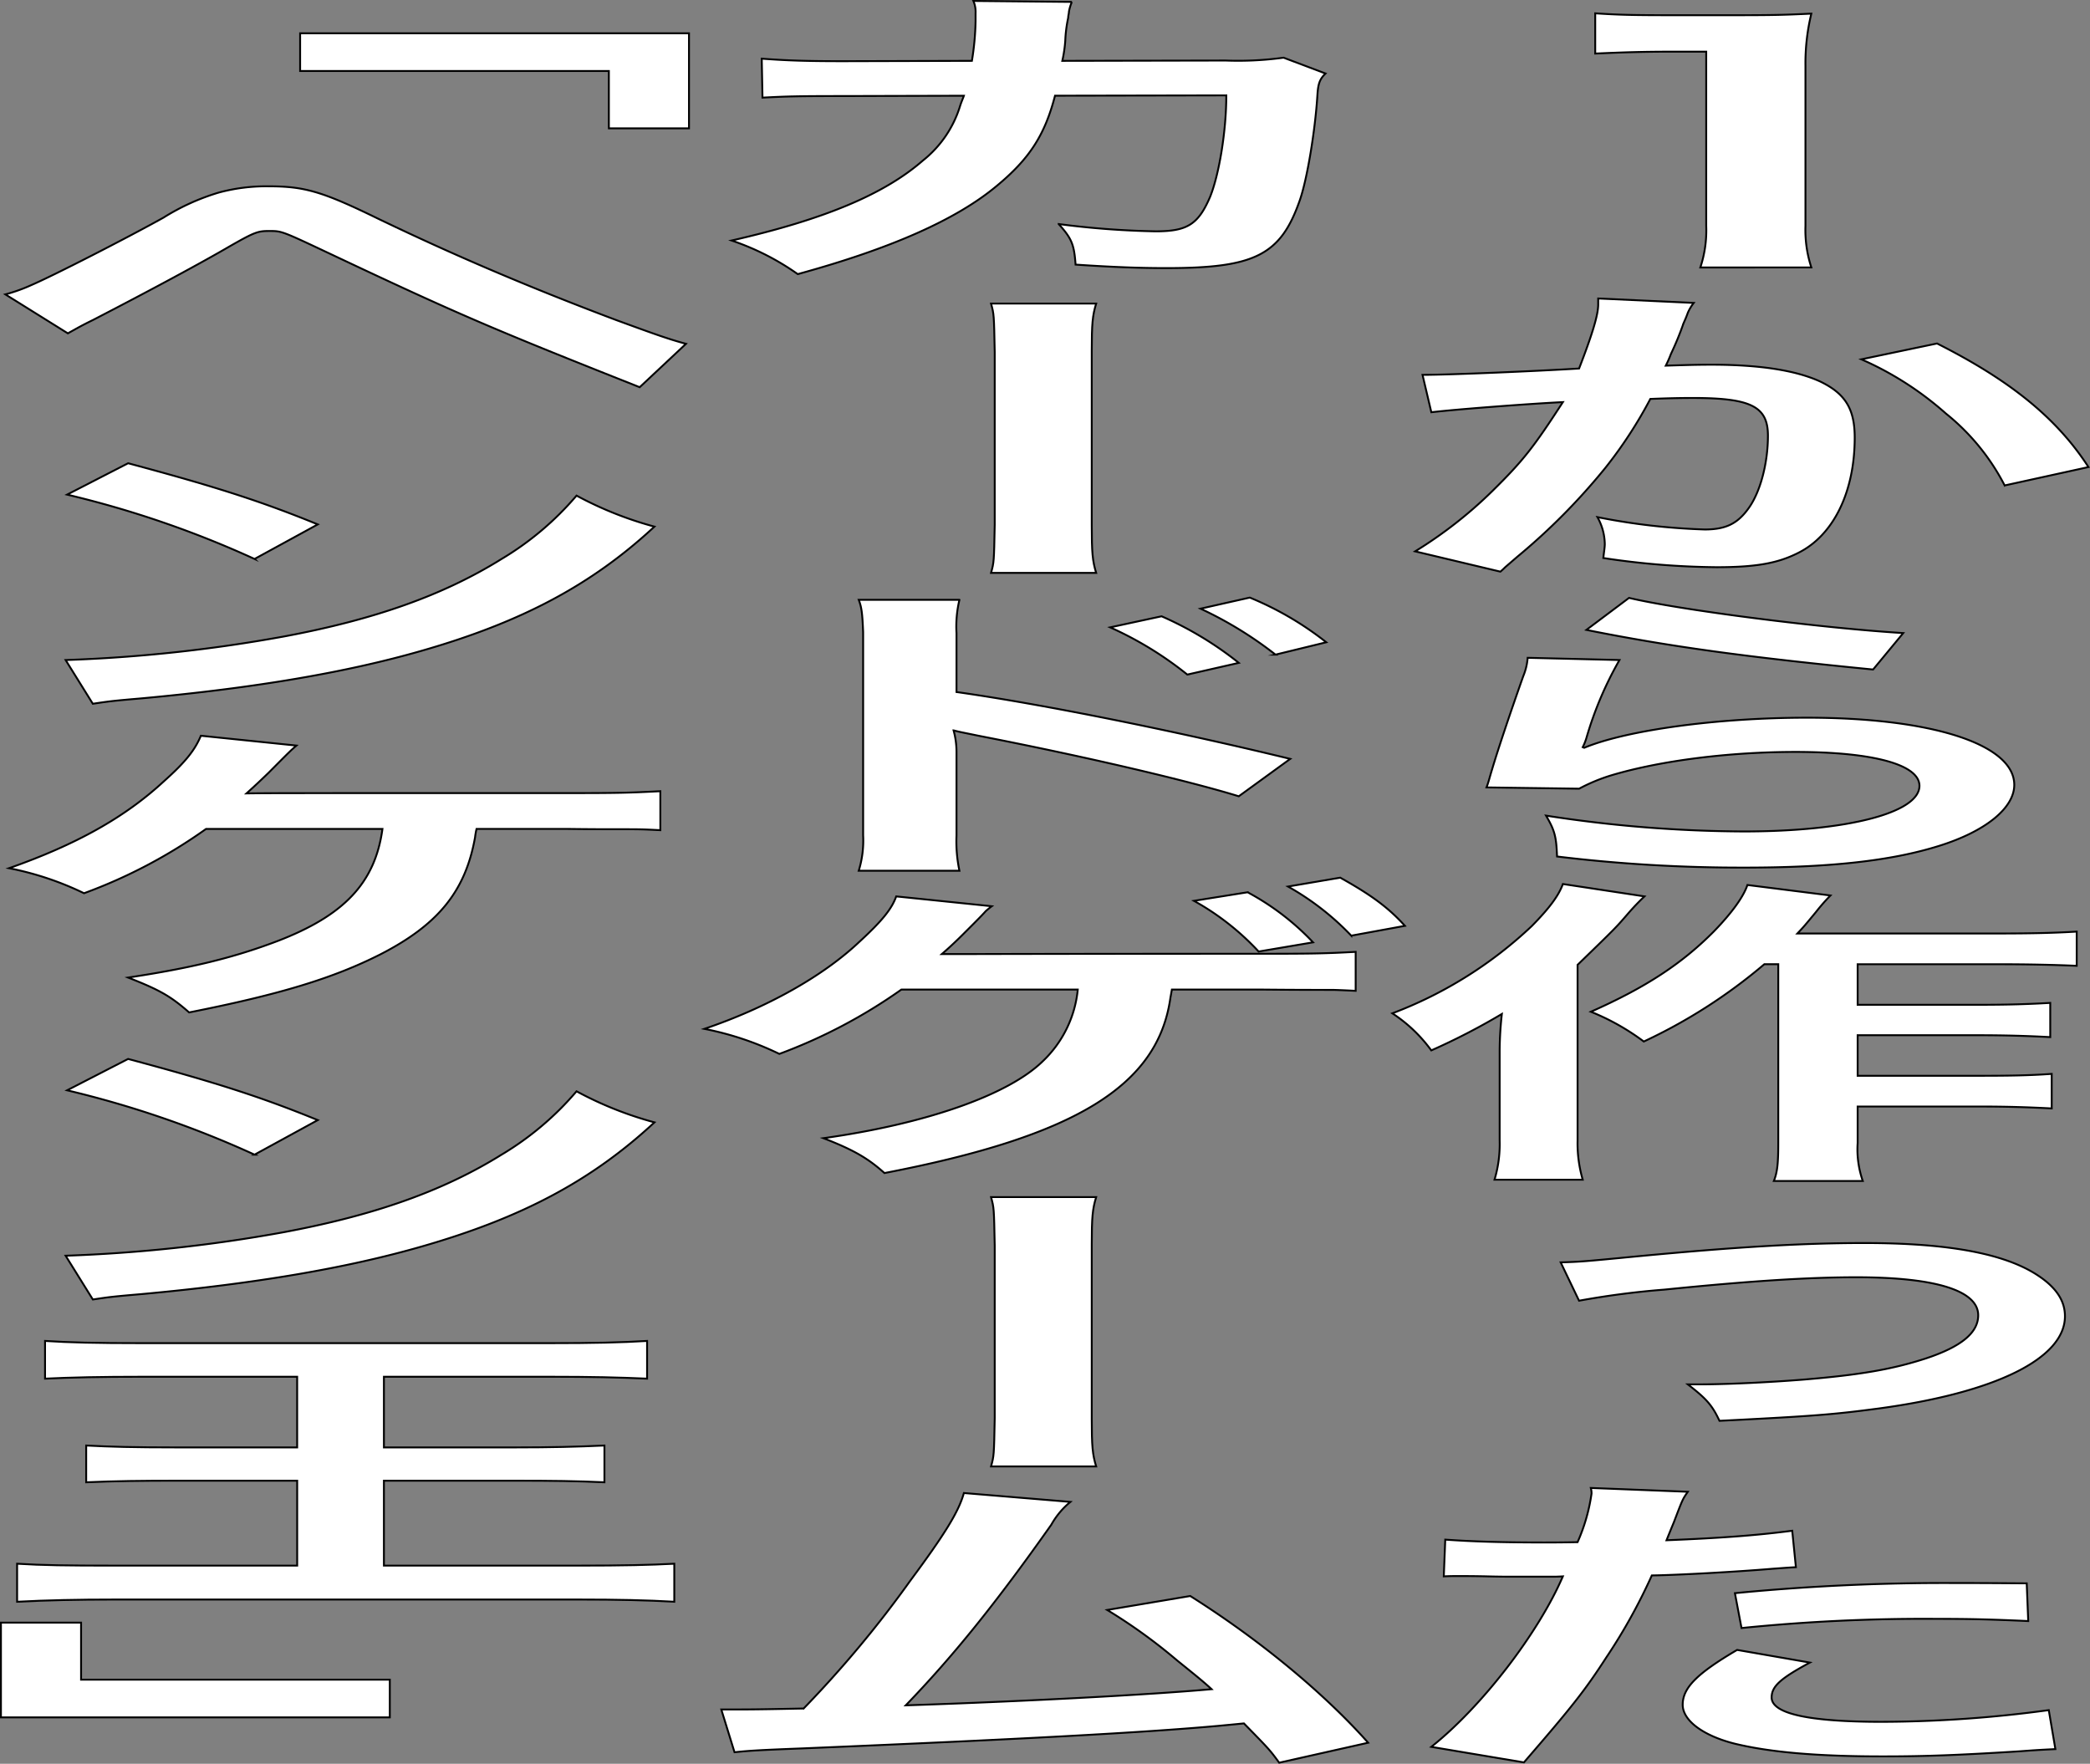 <svg id="グループ_327483" data-name="グループ 327483" xmlns="http://www.w3.org/2000/svg" xmlns:xlink="http://www.w3.org/1999/xlink" width="303.423" height="256.054" viewBox="0 0 303.423 256.054">
  <rect x="0" y="0" width="303.423" height="256.054" fill="#808080" stroke="none"/>
  <defs>
    <clipPath id="clip-path">
      <rect id="長方形_124715" data-name="長方形 124715" width="303.423" height="256.054" fill="none"/>
    </clipPath>
  </defs>
  <g id="グループ_327483-2" data-name="グループ 327483" clip-path="url(#clip-path)">
    <path id="パス_20574" data-name="パス 20574" d="M246.853,38.828a17.092,17.092,0,0,0,.854-6.027V7.5h-5.123c-3.949,0-7.044.093-10.992.277V1.932c3.309.23,5.657.276,10.672.276h9.818c5.443,0,7.043-.046,10.886-.23a30.454,30.454,0,0,0-.854,7.591V32.8a17.445,17.445,0,0,0,.854,6.027Z" fill="#fff"/>
    <path id="パス_20575" data-name="パス 20575" d="M246.853,38.828a17.092,17.092,0,0,0,.854-6.027V7.5h-5.123c-3.949,0-7.044.093-10.992.277V1.932c3.309.23,5.657.276,10.672.276h9.818c5.443,0,7.043-.046,10.886-.23a30.454,30.454,0,0,0-.854,7.591V32.8a17.445,17.445,0,0,0,.854,6.027Z" fill="none" stroke="#000" stroke-miterlimit="10" stroke-width="0.272"/>
    <path id="パス_20576" data-name="パス 20576" d="M245.893,43.976a6.634,6.634,0,0,0-.855,1.427c-.213.6-.32.828-.639,1.564a44.029,44.029,0,0,1-1.815,4.416,16.363,16.363,0,0,1-.747,1.7c3.1-.092,4.589-.138,6.616-.138,7.044,0,12.274.828,15.795,2.439,3.628,1.748,5.016,3.956,5.016,8.143,0,7.912-3.1,14.215-8.218,16.745-2.987,1.519-6.189,2.071-11.846,2.071a114.82,114.82,0,0,1-16.434-1.334c.106-.92.214-1.565.214-2.025a8.169,8.169,0,0,0-1.068-3.91,93.988,93.988,0,0,0,15.581,1.794c3.1,0,4.8-.874,6.4-3.128,1.707-2.393,2.774-6.579,2.774-10.49,0-4.232-2.455-5.474-10.886-5.474-2.133,0-3.735.046-6.189.138a64.209,64.209,0,0,1-6.51,9.983A91.865,91.865,0,0,1,220.28,80.826l-1.6,1.381c-.32.276-.32.322-.854.782l-12.379-2.945a63.047,63.047,0,0,0,11.1-8.649c4.589-4.508,6.083-6.44,10.352-13.019-5.443.276-15.581,1.058-19.1,1.472l-1.28-5.429c3.948,0,16.861-.552,22.731-.92,1.921-4.968,2.775-7.775,2.775-9.293v-.874Zm35.324,5.889c10.672,5.383,17.395,10.857,21.984,17.942l-12.166,2.668A32.373,32.373,0,0,0,282.5,60.032a46.75,46.75,0,0,0-12.272-7.867Z" fill="#fff"/>
    <path id="パス_20577" data-name="パス 20577" d="M245.893,43.976a6.634,6.634,0,0,0-.855,1.427c-.213.6-.32.828-.639,1.564a44.029,44.029,0,0,1-1.815,4.416,16.363,16.363,0,0,1-.747,1.7c3.1-.092,4.589-.138,6.616-.138,7.044,0,12.274.828,15.795,2.439,3.628,1.748,5.016,3.956,5.016,8.143,0,7.912-3.1,14.215-8.218,16.745-2.987,1.519-6.189,2.071-11.846,2.071a114.82,114.82,0,0,1-16.434-1.334c.106-.92.214-1.565.214-2.025a8.169,8.169,0,0,0-1.068-3.91,93.988,93.988,0,0,0,15.581,1.794c3.1,0,4.8-.874,6.4-3.128,1.707-2.393,2.774-6.579,2.774-10.49,0-4.232-2.455-5.474-10.886-5.474-2.133,0-3.735.046-6.189.138a64.209,64.209,0,0,1-6.51,9.983A91.865,91.865,0,0,1,220.28,80.826l-1.6,1.381c-.32.276-.32.322-.854.782l-12.379-2.945a63.047,63.047,0,0,0,11.1-8.649c4.589-4.508,6.083-6.44,10.352-13.019-5.443.276-15.581,1.058-19.1,1.472l-1.28-5.429c3.948,0,16.861-.552,22.731-.92,1.921-4.968,2.775-7.775,2.775-9.293v-.874Zm35.324,5.889c10.672,5.383,17.395,10.857,21.984,17.942l-12.166,2.668A32.373,32.373,0,0,0,282.5,60.032a46.75,46.75,0,0,0-12.272-7.867Z" fill="none" stroke="#000" stroke-miterlimit="10" stroke-width="0.272"/>
    <path id="パス_20578" data-name="パス 20578" d="M235.113,95.819a51.606,51.606,0,0,0-4.8,11.317,8.274,8.274,0,0,1-.534,1.334l.214.092c6.19-2.576,19.423-4.37,32.336-4.37,18.143,0,30.1,3.864,30.1,9.753,0,3.358-4.162,6.763-10.992,8.879-6.937,2.162-15.794,3.129-28.174,3.129a221.978,221.978,0,0,1-27.214-1.611c-.106-2.852-.32-3.772-1.6-5.934a190.9,190.9,0,0,0,28.708,2.3c15.047,0,25.506-2.714,25.506-6.625,0-3.082-6.723-4.922-18.036-4.922-9.5,0-19.423,1.242-26.573,3.358a25.921,25.921,0,0,0-4.8,1.978l-13.447-.184c.32-.828.32-1.012.853-2.76.855-2.853,2.562-7.959,4.483-13.388a8.669,8.669,0,0,0,.64-2.668ZM236.5,86.8c7.363,1.748,27.747,4.37,39.807,5.107l-4.376,5.29c-18.249-1.794-29.454-3.312-41.621-5.751Z" fill="#fff"/>
    <path id="パス_20579" data-name="パス 20579" d="M235.113,95.819a51.606,51.606,0,0,0-4.8,11.317,8.274,8.274,0,0,1-.534,1.334l.214.092c6.19-2.576,19.423-4.37,32.336-4.37,18.143,0,30.1,3.864,30.1,9.753,0,3.358-4.162,6.763-10.992,8.879-6.937,2.162-15.794,3.129-28.174,3.129a221.978,221.978,0,0,1-27.214-1.611c-.106-2.852-.32-3.772-1.6-5.934a190.9,190.9,0,0,0,28.708,2.3c15.047,0,25.506-2.714,25.506-6.625,0-3.082-6.723-4.922-18.036-4.922-9.5,0-19.423,1.242-26.573,3.358a25.921,25.921,0,0,0-4.8,1.978l-13.447-.184c.32-.828.32-1.012.853-2.76.855-2.853,2.562-7.959,4.483-13.388a8.669,8.669,0,0,0,.64-2.668ZM236.5,86.8c7.363,1.748,27.747,4.37,39.807,5.107l-4.376,5.29c-18.249-1.794-29.454-3.312-41.621-5.751Z" fill="none" stroke="#000" stroke-miterlimit="10" stroke-width="0.272"/>
    <path id="パス_20580" data-name="パス 20580" d="M238.743,130.134a34.464,34.464,0,0,0-2.456,2.576c-1.707,1.978-1.707,1.978-7.256,7.361v25.487a18.792,18.792,0,0,0,.747,5.705H216.971a18.016,18.016,0,0,0,.747-5.705V152.447a50.687,50.687,0,0,1,.32-5.245,96.884,96.884,0,0,1-10.245,5.291,21.617,21.617,0,0,0-5.656-5.383,60.662,60.662,0,0,0,20.277-12.7c2.348-2.393,3.842-4.279,4.482-6.073Zm17.4,9.845a77.961,77.961,0,0,1-17.5,11.225,33.873,33.873,0,0,0-7.684-4.324c8.112-3.588,13.34-7.085,17.929-11.732,2.668-2.76,4.27-5.06,4.8-6.67L265.742,130a29.09,29.09,0,0,0-2.134,2.438c-1.6,1.932-1.707,2.07-2.668,3.083h29.028c5.229,0,8.537-.092,11.525-.276v4.968c-3.094-.138-6.83-.23-11.525-.23H269.691v5.889h17.395c4.483,0,7.365-.092,10.566-.276v4.968c-3.415-.184-6.617-.276-10.672-.276H269.691v5.889h17.5c4.589,0,7.47-.046,10.673-.276v5.015c-3.523-.184-6.618-.277-10.673-.277h-17.5v5.291a13.906,13.906,0,0,0,.747,5.521H257.525c.534-1.334.64-2.715.64-5.521V139.979Z" fill="#fff"/>
    <path id="パス_20581" data-name="パス 20581" d="M238.743,130.134a34.464,34.464,0,0,0-2.456,2.576c-1.707,1.978-1.707,1.978-7.256,7.361v25.487a18.792,18.792,0,0,0,.747,5.705H216.971a18.016,18.016,0,0,0,.747-5.705V152.447a50.687,50.687,0,0,1,.32-5.245,96.884,96.884,0,0,1-10.245,5.291,21.617,21.617,0,0,0-5.656-5.383,60.662,60.662,0,0,0,20.277-12.7c2.348-2.393,3.842-4.279,4.482-6.073Zm17.4,9.845a77.961,77.961,0,0,1-17.5,11.225,33.873,33.873,0,0,0-7.684-4.324c8.112-3.588,13.34-7.085,17.929-11.732,2.668-2.76,4.27-5.06,4.8-6.67L265.742,130a29.09,29.09,0,0,0-2.134,2.438c-1.6,1.932-1.707,2.07-2.668,3.083h29.028c5.229,0,8.537-.092,11.525-.276v4.968c-3.094-.138-6.83-.23-11.525-.23H269.691v5.889h17.395c4.483,0,7.365-.092,10.566-.276v4.968c-3.415-.184-6.617-.276-10.672-.276H269.691v5.889h17.5c4.589,0,7.47-.046,10.673-.276v5.015c-3.523-.184-6.618-.277-10.673-.277h-17.5v5.291a13.906,13.906,0,0,0,.747,5.521H257.525c.534-1.334.64-2.715.64-5.521V139.979Z" fill="none" stroke="#000" stroke-miterlimit="10" stroke-width="0.272"/>
    <path id="パス_20582" data-name="パス 20582" d="M226.577,183.264c2.988-.092,2.988-.092,11.1-.874,14.513-1.38,24.118-1.932,32.976-1.932,12.166,0,20.384,1.518,25.186,4.692,2.667,1.749,3.948,3.681,3.948,5.935,0,6.119-10.031,11.087-27,13.387-6.617.875-9.285,1.1-23.158,1.795-1.067-2.3-1.921-3.221-4.589-5.291h1.6c3.949,0,9.925-.276,15.154-.69,8.323-.69,13.02-1.518,17.822-3.082,5.122-1.7,7.577-3.727,7.577-6.257,0-3.589-6.189-5.521-17.715-5.521-7.044,0-15.581.552-27.854,1.794a121.221,121.221,0,0,0-12.379,1.611Z" fill="#fff"/>
    <path id="パス_20583" data-name="パス 20583" d="M226.577,183.264c2.988-.092,2.988-.092,11.1-.874,14.513-1.38,24.118-1.932,32.976-1.932,12.166,0,20.384,1.518,25.186,4.692,2.667,1.749,3.948,3.681,3.948,5.935,0,6.119-10.031,11.087-27,13.387-6.617.875-9.285,1.1-23.158,1.795-1.067-2.3-1.921-3.221-4.589-5.291h1.6c3.949,0,9.925-.276,15.154-.69,8.323-.69,13.02-1.518,17.822-3.082,5.122-1.7,7.577-3.727,7.577-6.257,0-3.589-6.189-5.521-17.715-5.521-7.044,0-15.581.552-27.854,1.794a121.221,121.221,0,0,0-12.379,1.611Z" fill="none" stroke="#000" stroke-miterlimit="10" stroke-width="0.272"/>
    <path id="パス_20584" data-name="パス 20584" d="M209.82,223.515c3.843.276,8.112.414,14.3.414,1.281,0,2.456,0,4.91-.046a26.5,26.5,0,0,0,2.026-7.039,2.793,2.793,0,0,0-.105-.828l14.086.552c-.746,1.058-.746,1.058-2.026,4.416-.534,1.288-.642,1.565-1.069,2.623,7.9-.322,12.914-.69,18.25-1.381l.534,5.291c-.855.046-.855.046-3.416.23-5.443.46-13.98.92-17.5.966a81.735,81.735,0,0,1-6.617,11.916c-3.095,4.784-4.909,7.084-11.952,15.227L207.794,253.6c7.364-5.843,15.581-16.562,19.1-24.751-.746.046-1.175.046-1.387.046H219.32c-.535,0-1.6,0-3.415-.046-1.923-.046-3.415-.046-4.27-.046-.533,0-1.067,0-2.028.046Zm52.935,17.85c-4.269,2.3-5.551,3.45-5.551,5.06,0,2.346,5.336,3.543,16.01,3.543a182.328,182.328,0,0,0,24.224-1.7l.96,5.659c-1.92.092-2.773.138-5.229.322-8.858.552-13.553.736-19.85.736-9.5,0-16.327-.6-21.451-1.84-4.589-1.15-7.576-3.358-7.576-5.659,0-2.438,2.028-4.508,7.9-7.958Zm31.7-6.027c-5.123-.23-8.111-.322-13.447-.322a262.539,262.539,0,0,0-28.175,1.334l-.961-5.061a312.753,312.753,0,0,1,31.8-1.472c2.881,0,3.841,0,10.565.046Z" fill="#fff"/>
    <path id="パス_20585" data-name="パス 20585" d="M209.82,223.515c3.843.276,8.112.414,14.3.414,1.281,0,2.456,0,4.91-.046a26.5,26.5,0,0,0,2.026-7.039,2.793,2.793,0,0,0-.105-.828l14.086.552c-.746,1.058-.746,1.058-2.026,4.416-.534,1.288-.642,1.565-1.069,2.623,7.9-.322,12.914-.69,18.25-1.381l.534,5.291c-.855.046-.855.046-3.416.23-5.443.46-13.98.92-17.5.966a81.735,81.735,0,0,1-6.617,11.916c-3.095,4.784-4.909,7.084-11.952,15.227L207.794,253.6c7.364-5.843,15.581-16.562,19.1-24.751-.746.046-1.175.046-1.387.046H219.32c-.535,0-1.6,0-3.415-.046-1.923-.046-3.415-.046-4.27-.046-.533,0-1.067,0-2.028.046Zm52.935,17.85c-4.269,2.3-5.551,3.45-5.551,5.06,0,2.346,5.336,3.543,16.01,3.543a182.328,182.328,0,0,0,24.224-1.7l.96,5.659c-1.92.092-2.773.138-5.229.322-8.858.552-13.553.736-19.85.736-9.5,0-16.327-.6-21.451-1.84-4.589-1.15-7.576-3.358-7.576-5.659,0-2.438,2.028-4.508,7.9-7.958Zm31.7-6.027c-5.123-.23-8.111-.322-13.447-.322a262.539,262.539,0,0,0-28.175,1.334l-.961-5.061a312.753,312.753,0,0,1,31.8-1.472c2.881,0,3.841,0,10.565.046Z" fill="none" stroke="#000" stroke-miterlimit="10" stroke-width="0.272"/>
    <path id="パス_20586" data-name="パス 20586" d="M192.436,10.673c-.854.828-1.067,1.472-1.174,3.082-.32,5.2-1.494,12.284-2.561,15.32-2.775,7.959-6.51,9.845-19.317,9.845-4.054,0-7.683-.138-13.233-.506-.213-2.9-.533-3.772-2.454-5.889a123.753,123.753,0,0,0,14.087,1.059c4.589,0,6.189-1.013,7.9-5.015,1.28-3.174,2.348-9.431,2.348-14.722l-24.865.046c-1.495,5.751-3.736,9.2-8.539,13.158-5.869,4.876-15.367,9.063-28.814,12.743a37.244,37.244,0,0,0-9.6-4.876c13.339-3.037,22.09-6.671,27.747-11.594a16.144,16.144,0,0,0,5.442-8c.214-.644.427-1.1.534-1.426l-17.716.046c-6.509,0-8,.046-11.525.23l-.107-5.658c3.628.276,6.51.368,11.846.368L141.1,8.833a39.575,39.575,0,0,0,.533-5.751V1.932a4.029,4.029,0,0,0-.32-1.794l14.3.138a6.406,6.406,0,0,0-.427,1.426c0,.276-.107.552-.107.874a19.231,19.231,0,0,0-.426,3.358,19.817,19.817,0,0,1-.428,2.9l23.692-.046a48.611,48.611,0,0,0,8.431-.414Z" fill="#fff"/>
    <path id="パス_20587" data-name="パス 20587" d="M192.436,10.673c-.854.828-1.067,1.472-1.174,3.082-.32,5.2-1.494,12.284-2.561,15.32-2.775,7.959-6.51,9.845-19.317,9.845-4.054,0-7.683-.138-13.233-.506-.213-2.9-.533-3.772-2.454-5.889a123.753,123.753,0,0,0,14.087,1.059c4.589,0,6.189-1.013,7.9-5.015,1.28-3.174,2.348-9.431,2.348-14.722l-24.865.046c-1.495,5.751-3.736,9.2-8.539,13.158-5.869,4.876-15.367,9.063-28.814,12.743a37.244,37.244,0,0,0-9.6-4.876c13.339-3.037,22.09-6.671,27.747-11.594a16.144,16.144,0,0,0,5.442-8c.214-.644.427-1.1.534-1.426l-17.716.046c-6.509,0-8,.046-11.525.23l-.107-5.658c3.628.276,6.51.368,11.846.368L141.1,8.833a39.575,39.575,0,0,0,.533-5.751V1.932a4.029,4.029,0,0,0-.32-1.794l14.3.138a6.406,6.406,0,0,0-.427,1.426c0,.276-.107.552-.107.874a19.231,19.231,0,0,0-.426,3.358,19.817,19.817,0,0,1-.428,2.9l23.692-.046a48.611,48.611,0,0,0,8.431-.414Z" fill="none" stroke="#000" stroke-miterlimit="10" stroke-width="0.272"/>
    <path id="パス_20588" data-name="パス 20588" d="M159.139,44.068c-.533,1.748-.64,2.944-.64,6.9V76.225c0,4,.107,5.2.64,6.947H143.878c.427-1.564.427-1.564.534-6.992V51.107c-.107-5.475-.107-5.475-.534-7.039Z" fill="#fff"/>
    <path id="パス_20589" data-name="パス 20589" d="M159.139,44.068c-.533,1.748-.64,2.944-.64,6.9V76.225c0,4,.107,5.2.64,6.947H143.878c.427-1.564.427-1.564.534-6.992V51.107c-.107-5.475-.107-5.475-.534-7.039Z" fill="none" stroke="#000" stroke-miterlimit="10" stroke-width="0.272"/>
    <path id="パス_20590" data-name="パス 20590" d="M124.669,126.411a14.877,14.877,0,0,0,.64-5.152V91.77c-.107-2.669-.213-3.589-.64-4.693h14.62a16.72,16.72,0,0,0-.426,4.831v8.557c12.379,1.748,31.588,5.613,48.451,9.707l-7.471,5.428c-7.471-2.3-22.625-5.842-37.779-8.787-2.454-.506-2.775-.552-3.628-.782a11.626,11.626,0,0,1,.427,3.129v12.145a20.621,20.621,0,0,0,.426,5.106ZM168.637,89.47a50.161,50.161,0,0,1,11.206,6.762l-7.471,1.7a51.371,51.371,0,0,0-11.2-6.855Zm16.542,5.566a56.033,56.033,0,0,0-10.886-6.671l7.151-1.61a46.262,46.262,0,0,1,11.1,6.487Z" fill="#fff"/>
    <path id="パス_20591" data-name="パス 20591" d="M124.669,126.411a14.877,14.877,0,0,0,.64-5.152V91.77c-.107-2.669-.213-3.589-.64-4.693h14.62a16.72,16.72,0,0,0-.426,4.831v8.557c12.379,1.748,31.588,5.613,48.451,9.707l-7.471,5.428c-7.471-2.3-22.625-5.842-37.779-8.787-2.454-.506-2.775-.552-3.628-.782a11.626,11.626,0,0,1,.427,3.129v12.145a20.621,20.621,0,0,0,.426,5.106ZM168.637,89.47a50.161,50.161,0,0,1,11.206,6.762l-7.471,1.7a51.371,51.371,0,0,0-11.2-6.855Zm16.542,5.566a56.033,56.033,0,0,0-10.886-6.671l7.151-1.61a46.262,46.262,0,0,1,11.1,6.487Z" fill="none" stroke="#000" stroke-miterlimit="10" stroke-width="0.272"/>
    <path id="パス_20592" data-name="パス 20592" d="M170.025,144.257l-.107.6c-1.814,12.79-13.768,20.1-41.515,25.441-2.454-2.208-4.588-3.4-8.857-5.061,14.834-2.07,26.787-6.256,31.8-11.133a16.543,16.543,0,0,0,5.122-10.443H130.858A76.847,76.847,0,0,1,113.143,153a44.31,44.31,0,0,0-10.886-3.634c8.965-3.037,17.183-7.591,22.518-12.652,3.309-3.036,4.7-4.784,5.336-6.579l13.873,1.427c-.426.321-.747.6-.853.69-.427.46-.427.506-3.2,3.266-.961.966-2.029,1.978-3.2,2.99h3.308c.747,0,15.155-.046,43.328-.046,7.471,0,9.178-.046,13.448-.276v5.659c-1.815-.092-2.989-.138-3.415-.138-2.135,0-5.55,0-10.139-.046H170.131Zm11.1-14.722a37.173,37.173,0,0,1,9.5,7.269l-7.9,1.334a37.7,37.7,0,0,0-9.392-7.361Zm15.048,6.3a38.918,38.918,0,0,0-9.178-7.131l7.577-1.288c4.375,2.438,6.937,4.279,9.391,6.993Z" fill="#fff"/>
    <path id="パス_20593" data-name="パス 20593" d="M170.025,144.257l-.107.6c-1.814,12.79-13.768,20.1-41.515,25.441-2.454-2.208-4.588-3.4-8.857-5.061,14.834-2.07,26.787-6.256,31.8-11.133a16.543,16.543,0,0,0,5.122-10.443H130.858A76.847,76.847,0,0,1,113.143,153a44.31,44.31,0,0,0-10.886-3.634c8.965-3.037,17.183-7.591,22.518-12.652,3.309-3.036,4.7-4.784,5.336-6.579l13.873,1.427c-.426.321-.747.6-.853.69-.427.46-.427.506-3.2,3.266-.961.966-2.029,1.978-3.2,2.99h3.308c.747,0,15.155-.046,43.328-.046,7.471,0,9.178-.046,13.448-.276v5.659c-1.815-.092-2.989-.138-3.415-.138-2.135,0-5.55,0-10.139-.046H170.131Zm11.1-14.722a37.173,37.173,0,0,1,9.5,7.269l-7.9,1.334a37.7,37.7,0,0,0-9.392-7.361Zm15.048,6.3a38.918,38.918,0,0,0-9.178-7.131l7.577-1.288c4.375,2.438,6.937,4.279,9.391,6.993Z" fill="none" stroke="#000" stroke-miterlimit="10" stroke-width="0.272"/>
    <path id="パス_20594" data-name="パス 20594" d="M159.139,173.788c-.533,1.748-.64,2.944-.64,6.9v25.257c0,4,.107,5.2.64,6.946H143.878c.427-1.564.427-1.564.534-6.992V180.827c-.107-5.475-.107-5.475-.534-7.039Z" fill="#fff"/>
    <path id="パス_20595" data-name="パス 20595" d="M159.139,173.788c-.533,1.748-.64,2.944-.64,6.9v25.257c0,4,.107,5.2.64,6.946H143.878c.427-1.564.427-1.564.534-6.992V180.827c-.107-5.475-.107-5.475-.534-7.039Z" fill="none" stroke="#000" stroke-miterlimit="10" stroke-width="0.272"/>
    <path id="パス_20596" data-name="パス 20596" d="M155.4,218.039a11.541,11.541,0,0,0-2.775,3.312c-8.111,11.5-14.3,19.138-21.13,26.223,16.755-.552,35.217-1.518,44.4-2.346-1.175-1.1-2.455-2.116-5.016-4.187a78.537,78.537,0,0,0-10.138-7.314L172.8,231.7c9.925,6.256,19.316,13.985,25.826,21.3l-12.913,2.9c-1.387-1.886-1.387-1.886-5.122-5.705-1.388.138-1.388.138-3.842.369-10.78.966-28.494,1.932-60.4,3.266-5.976.23-7.577.322-9.711.552l-1.921-6.211h2.774c2.135,0,4.7-.046,9.178-.138a161.479,161.479,0,0,0,15.474-18.54c5.016-6.763,7.044-10.029,7.791-12.743Z" fill="#fff"/>
    <path id="パス_20597" data-name="パス 20597" d="M155.4,218.039a11.541,11.541,0,0,0-2.775,3.312c-8.111,11.5-14.3,19.138-21.13,26.223,16.755-.552,35.217-1.518,44.4-2.346-1.175-1.1-2.455-2.116-5.016-4.187a78.537,78.537,0,0,0-10.138-7.314L172.8,231.7c9.925,6.256,19.316,13.985,25.826,21.3l-12.913,2.9c-1.387-1.886-1.387-1.886-5.122-5.705-1.388.138-1.388.138-3.842.369-10.78.966-28.494,1.932-60.4,3.266-5.976.23-7.577.322-9.711.552l-1.921-6.211h2.774c2.135,0,4.7-.046,9.178-.138a161.479,161.479,0,0,0,15.474-18.54c5.016-6.763,7.044-10.029,7.791-12.743Z" fill="none" stroke="#000" stroke-miterlimit="10" stroke-width="0.272"/>
    <path id="パス_20598" data-name="パス 20598" d="M43.572,4.832h56.455v13.8H88.394V10.307H43.572Z" fill="#fff"/>
    <path id="パス_20599" data-name="パス 20599" d="M43.572,4.832h56.455v13.8H88.394V10.307H43.572Z" fill="none" stroke="#000" stroke-miterlimit="10" stroke-width="0.272"/>
    <path id="パス_20600" data-name="パス 20600" d="M.777,42.736a23.988,23.988,0,0,0,3.842-1.38c3.1-1.334,13.554-6.671,19.1-9.753a32.846,32.846,0,0,1,8-3.635,26.371,26.371,0,0,1,7.257-.92c5.229,0,7.79.736,15.9,4.693,10.993,5.29,21.984,9.983,34.578,14.722,5.656,2.07,7.577,2.76,10.137,3.45l-6.722,6.3C71.532,47.751,66.73,45.726,47.734,36.755c-6.83-3.22-6.83-3.22-8.644-3.22-1.709,0-2.135.138-6.51,2.668-4.483,2.576-11.633,6.4-19.1,10.26-1.6.782-2.134,1.1-3.628,1.932Z" fill="#fff"/>
    <path id="パス_20601" data-name="パス 20601" d="M.777,42.736a23.988,23.988,0,0,0,3.842-1.38c3.1-1.334,13.554-6.671,19.1-9.753a32.846,32.846,0,0,1,8-3.635,26.371,26.371,0,0,1,7.257-.92c5.229,0,7.79.736,15.9,4.693,10.993,5.29,21.984,9.983,34.578,14.722,5.656,2.07,7.577,2.76,10.137,3.45l-6.722,6.3C71.532,47.751,66.73,45.726,47.734,36.755c-6.83-3.22-6.83-3.22-8.644-3.22-1.709,0-2.135.138-6.51,2.668-4.483,2.576-11.633,6.4-19.1,10.26-1.6.782-2.134,1.1-3.628,1.932Z" fill="none" stroke="#000" stroke-miterlimit="10" stroke-width="0.272"/>
    <path id="パス_20602" data-name="パス 20602" d="M9.528,95.821a218.226,218.226,0,0,0,31.589-3.4c13.339-2.484,23.265-6.027,31.7-11.271a43.625,43.625,0,0,0,10.885-9.2A52.292,52.292,0,0,0,95.01,76.453C85.939,84.872,75.8,90.3,61.18,94.487c-10.886,3.128-24.118,5.383-40.66,6.9-4.269.368-4.589.414-7.044.782ZM18.6,67.252c12.7,3.4,19.316,5.521,27.533,8.879l-9.178,5.015a146.576,146.576,0,0,0-27.212-9.34Z" fill="#fff"/>
    <path id="パス_20603" data-name="パス 20603" d="M9.528,95.821a218.226,218.226,0,0,0,31.589-3.4c13.339-2.484,23.265-6.027,31.7-11.271a43.625,43.625,0,0,0,10.885-9.2A52.292,52.292,0,0,0,95.01,76.453C85.939,84.872,75.8,90.3,61.18,94.487c-10.886,3.128-24.118,5.383-40.66,6.9-4.269.368-4.589.414-7.044.782ZM18.6,67.252c12.7,3.4,19.316,5.521,27.533,8.879l-9.178,5.015a146.576,146.576,0,0,0-27.212-9.34Z" fill="none" stroke="#000" stroke-miterlimit="10" stroke-width="0.272"/>
    <path id="パス_20604" data-name="パス 20604" d="M69.184,120.337a10.1,10.1,0,0,0-.213,1.2c-1.388,7.821-5.336,12.7-13.767,17.022-6.831,3.45-14.514,5.8-27.748,8.419-2.668-2.346-4.268-3.266-8.857-5.06,9.178-1.381,15.367-2.9,21.664-5.291,9.712-3.726,14.193-8.465,15.261-16.286H29.912A74.746,74.746,0,0,1,12.2,129.676,44.31,44.31,0,0,0,1.31,126.042c9.818-3.451,16.862-7.407,22.519-12.652,3.2-2.852,4.482-4.554,5.335-6.578l13.874,1.426c-.854.736-.854.736-4.055,3.956-.855.828-1.921,1.84-3.2,2.991,3.094-.046,3.094-.046,46.636-.046,7.684,0,8.965-.047,13.448-.277v5.659c-2.776-.138-2.776-.138-6.511-.138-1.387,0-3.734,0-7.043-.046Z" fill="#fff"/>
    <path id="パス_20605" data-name="パス 20605" d="M69.184,120.337a10.1,10.1,0,0,0-.213,1.2c-1.388,7.821-5.336,12.7-13.767,17.022-6.831,3.45-14.514,5.8-27.748,8.419-2.668-2.346-4.268-3.266-8.857-5.06,9.178-1.381,15.367-2.9,21.664-5.291,9.712-3.726,14.193-8.465,15.261-16.286H29.912A74.746,74.746,0,0,1,12.2,129.676,44.31,44.31,0,0,0,1.31,126.042c9.818-3.451,16.862-7.407,22.519-12.652,3.2-2.852,4.482-4.554,5.335-6.578l13.874,1.426c-.854.736-.854.736-4.055,3.956-.855.828-1.921,1.84-3.2,2.991,3.094-.046,3.094-.046,46.636-.046,7.684,0,8.965-.047,13.448-.277v5.659c-2.776-.138-2.776-.138-6.511-.138-1.387,0-3.734,0-7.043-.046Z" fill="none" stroke="#000" stroke-miterlimit="10" stroke-width="0.272"/>
    <path id="パス_20606" data-name="パス 20606" d="M9.528,182.3a218.227,218.227,0,0,0,31.589-3.4c13.339-2.484,23.265-6.027,31.7-11.271a43.625,43.625,0,0,0,10.885-9.2,52.292,52.292,0,0,0,11.312,4.509c-9.071,8.419-19.209,13.848-33.83,18.034-10.886,3.128-24.118,5.383-40.66,6.9-4.269.368-4.589.414-7.044.782ZM18.6,153.732c12.7,3.4,19.316,5.521,27.533,8.879l-9.178,5.015a146.576,146.576,0,0,0-27.212-9.34Z" fill="#fff"/>
    <path id="パス_20607" data-name="パス 20607" d="M9.528,182.3a218.227,218.227,0,0,0,31.589-3.4c13.339-2.484,23.265-6.027,31.7-11.271a43.625,43.625,0,0,0,10.885-9.2,52.292,52.292,0,0,0,11.312,4.509c-9.071,8.419-19.209,13.848-33.83,18.034-10.886,3.128-24.118,5.383-40.66,6.9-4.269.368-4.589.414-7.044.782ZM18.6,153.732c12.7,3.4,19.316,5.521,27.533,8.879l-9.178,5.015a146.576,146.576,0,0,0-27.212-9.34Z" fill="none" stroke="#000" stroke-miterlimit="10" stroke-width="0.272"/>
    <path id="パス_20608" data-name="パス 20608" d="M20.84,199.87c-6.3,0-10.459.092-14.3.276v-5.475c3.415.23,7.471.322,13.981.322H79.749c6.4,0,10.459-.092,14.194-.322v5.475c-4.162-.184-8-.276-14.194-.276H55.737v10.259h19.1c5.123,0,8.965-.092,12.913-.276v5.337c-3.948-.184-7.684-.23-12.913-.23h-19.1v12.329H83.805c6.83,0,10.565-.092,14.087-.276v5.521c-3.949-.23-8.218-.322-13.874-.322H16.678c-5.442,0-9.818.092-14.194.322v-5.521c3.735.23,7.043.276,14.194.276H43.145V214.96h-17.4c-5.123,0-9.071.046-13.233.23v-5.337c3.415.184,6.936.276,13.019.276h17.61V199.87Z" fill="#fff"/>
    <path id="パス_20609" data-name="パス 20609" d="M20.84,199.87c-6.3,0-10.459.092-14.3.276v-5.475c3.415.23,7.471.322,13.981.322H79.749c6.4,0,10.459-.092,14.194-.322v5.475c-4.162-.184-8-.276-14.194-.276H55.737v10.259h19.1c5.123,0,8.965-.092,12.913-.276v5.337c-3.948-.184-7.684-.23-12.913-.23h-19.1v12.329H83.805c6.83,0,10.565-.092,14.087-.276v5.521c-3.949-.23-8.218-.322-13.874-.322H16.678c-5.442,0-9.818.092-14.194.322v-5.521c3.735.23,7.043.276,14.194.276H43.145V214.96h-17.4c-5.123,0-9.071.046-13.233.23v-5.337c3.415.184,6.936.276,13.019.276h17.61V199.87Z" fill="none" stroke="#000" stroke-miterlimit="10" stroke-width="0.272"/>
    <path id="パス_20610" data-name="パス 20610" d="M56.591,249.321H.136V235.565H11.769v8.281H56.591Z" fill="#fff"/>
    <path id="パス_20611" data-name="パス 20611" d="M56.591,249.321H.136V235.565H11.769v8.281H56.591Z" fill="none" stroke="#000" stroke-miterlimit="10" stroke-width="0.272"/>
  </g>
</svg>
